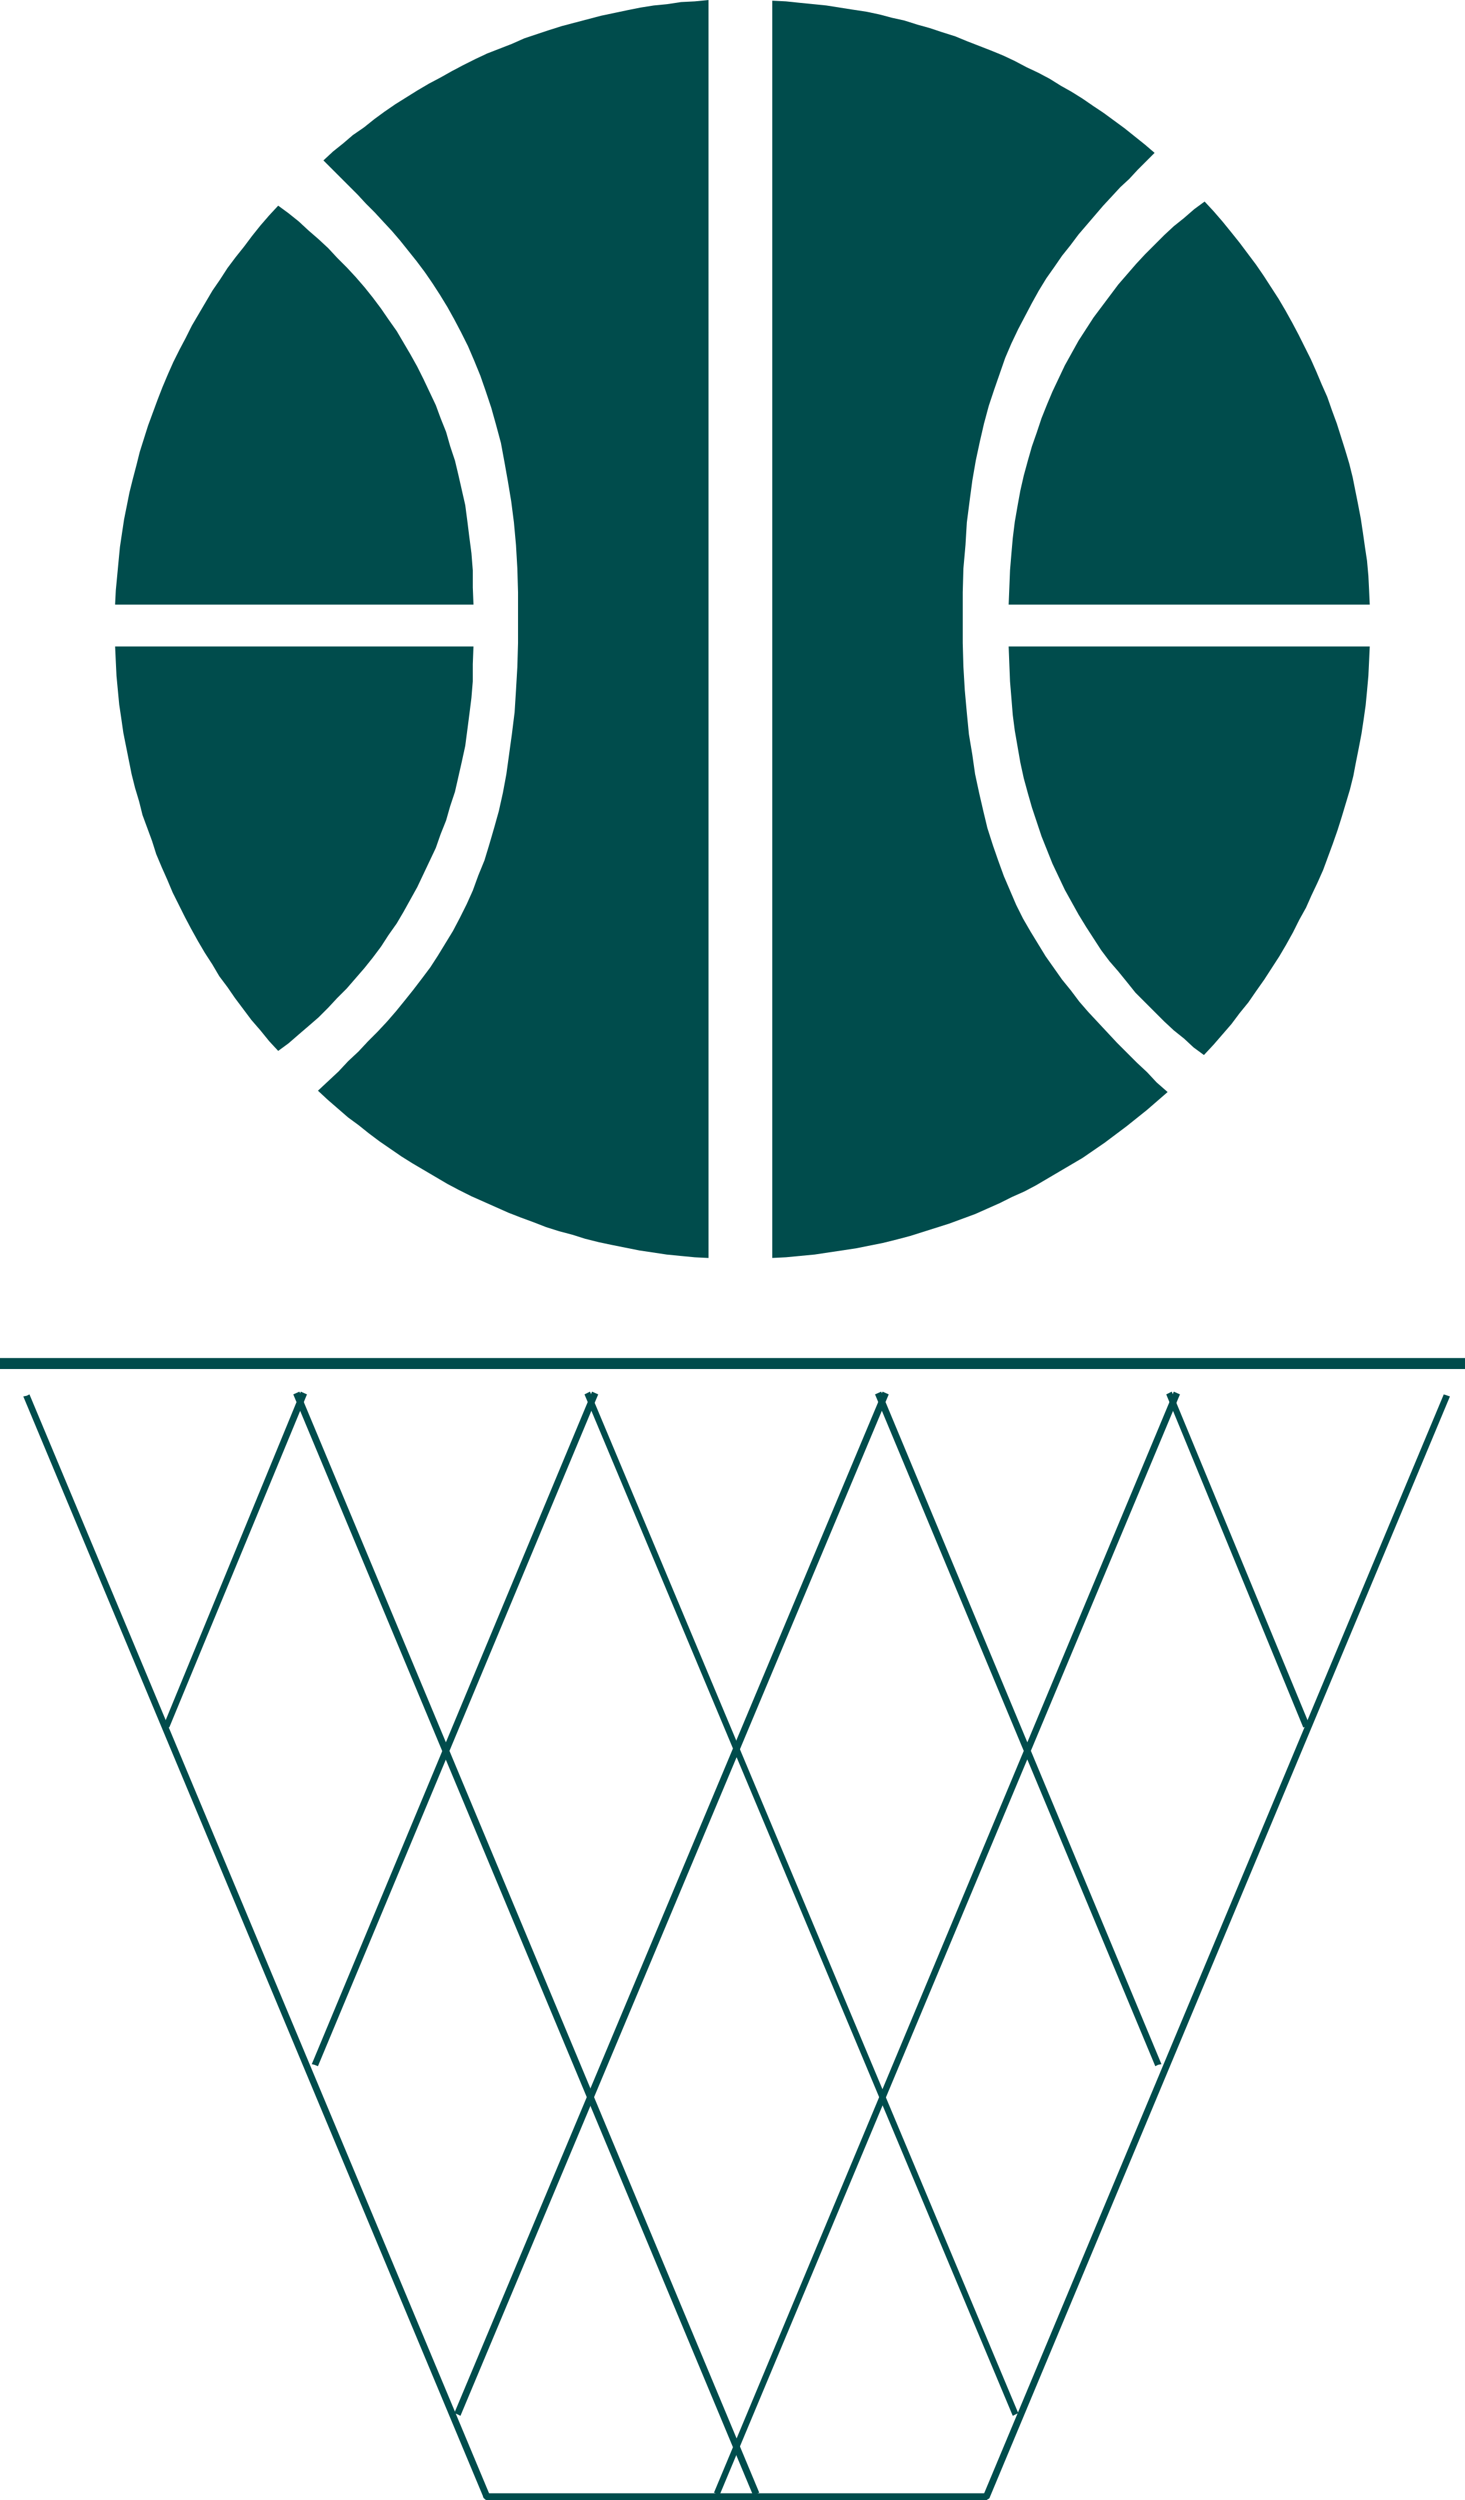 <?xml version="1.0" encoding="UTF-8" standalone="no"?>
<svg
   version="1.0"
   width="91.414mm"
   height="155.925mm"
   id="svg18"
   sodipodi:docname="Basketball - Hoop &amp; Ball.wmf"
   xmlns:inkscape="http://www.inkscape.org/namespaces/inkscape"
   xmlns:sodipodi="http://sodipodi.sourceforge.net/DTD/sodipodi-0.dtd"
   xmlns="http://www.w3.org/2000/svg"
   xmlns:svg="http://www.w3.org/2000/svg">
  <sodipodi:namedview
     id="namedview18"
     pagecolor="#ffffff"
     bordercolor="#000000"
     borderopacity="0.25"
     inkscape:showpageshadow="2"
     inkscape:pageopacity="0.0"
     inkscape:pagecheckerboard="0"
     inkscape:deskcolor="#d1d1d1"
     inkscape:document-units="mm" />
  <defs
     id="defs1">
    <pattern
       id="WMFhbasepattern"
       patternUnits="userSpaceOnUse"
       width="6"
       height="6"
       x="0"
       y="0" />
  </defs>
  <path
     style="fill:#004c4c;fill-opacity:1;fill-rule:evenodd;stroke:none"
     d="m 27.149,152.38 0.162,3.555 0.162,3.393 0.323,3.393 0.323,3.393 0.485,3.232 0.485,3.393 0.646,3.232 0.646,3.232 0.646,3.232 0.808,3.232 0.97,3.232 0.808,3.232 1.131,3.07 1.131,3.07 0.97,3.07 1.293,3.07 1.293,2.909 1.293,3.07 1.454,2.909 1.454,2.909 1.454,2.747 1.616,2.909 1.616,2.747 1.778,2.747 1.616,2.747 1.939,2.585 1.778,2.585 1.939,2.585 1.939,2.585 2.101,2.424 2.101,2.585 2.101,2.262 2.424,-1.778 2.424,-2.101 2.262,-1.939 2.424,-2.101 2.262,-2.262 2.101,-2.262 2.262,-2.262 2.101,-2.424 2.101,-2.424 1.939,-2.424 1.939,-2.585 1.778,-2.747 1.939,-2.747 1.616,-2.747 1.616,-2.909 1.616,-2.909 1.454,-3.07 1.454,-3.07 1.454,-3.07 1.131,-3.232 1.293,-3.232 0.97,-3.393 1.131,-3.393 0.808,-3.555 0.808,-3.555 0.808,-3.717 0.485,-3.717 0.485,-3.717 0.485,-3.878 0.323,-3.878 v -4.04 l 0.162,-4.201 z"
     id="path1" />
  <path
     style="fill:#004c4c;fill-opacity:1;fill-rule:evenodd;stroke:none"
     d="m 323.039,152.38 h -85.163 l 0.162,4.201 0.162,4.04 0.323,3.878 0.323,4.04 0.485,3.717 0.646,3.717 0.646,3.717 0.808,3.717 0.97,3.555 0.97,3.393 1.131,3.393 1.131,3.393 1.293,3.232 1.293,3.232 1.454,3.07 1.454,3.07 1.616,2.909 1.616,2.909 1.778,2.909 1.778,2.747 1.778,2.747 1.939,2.585 2.101,2.424 2.101,2.585 1.939,2.424 2.262,2.262 2.262,2.262 2.262,2.262 2.262,2.101 2.424,1.939 2.262,2.101 2.424,1.778 2.262,-2.424 2.101,-2.424 2.101,-2.424 1.939,-2.585 2.101,-2.585 1.778,-2.585 1.939,-2.747 1.778,-2.747 1.778,-2.747 1.616,-2.747 1.616,-2.909 1.454,-2.909 1.616,-2.909 1.293,-2.909 1.454,-3.07 1.293,-2.909 1.131,-3.07 1.131,-3.07 1.131,-3.232 0.97,-3.07 0.97,-3.232 0.97,-3.232 0.808,-3.232 0.646,-3.393 0.646,-3.232 0.646,-3.393 0.485,-3.232 0.485,-3.393 0.323,-3.393 0.323,-3.555 0.162,-3.393 z"
     id="path2" />
  <path
     style="fill:#004c4c;fill-opacity:1;fill-rule:evenodd;stroke:none"
     d="m 323.039,142.523 h -85.163 l 0.162,-4.04 0.162,-4.04 0.323,-3.878 0.323,-3.717 0.485,-3.878 0.646,-3.717 0.646,-3.555 0.808,-3.555 0.97,-3.555 0.97,-3.393 1.131,-3.232 1.131,-3.393 1.293,-3.232 1.293,-3.07 1.454,-3.07 1.454,-3.07 1.616,-2.909 1.616,-2.909 1.778,-2.747 1.778,-2.747 1.939,-2.585 1.939,-2.585 1.939,-2.585 2.101,-2.424 2.101,-2.424 2.101,-2.262 2.262,-2.262 2.262,-2.262 2.262,-2.101 2.424,-1.939 2.424,-2.101 2.424,-1.778 2.101,2.262 2.101,2.424 2.101,2.585 1.939,2.424 1.939,2.585 1.939,2.585 1.778,2.585 1.778,2.747 1.778,2.747 1.616,2.747 1.616,2.909 1.454,2.747 1.454,2.909 1.454,2.909 1.293,2.909 1.293,3.07 1.293,2.909 1.131,3.232 1.131,3.07 0.97,3.07 0.97,3.07 0.97,3.232 0.808,3.232 0.646,3.232 0.646,3.232 0.646,3.393 0.485,3.232 0.485,3.393 0.485,3.232 0.323,3.555 0.162,3.232 z"
     id="path3" />
  <path
     style="fill:#004c4c;fill-opacity:1;fill-rule:evenodd;stroke:none"
     d="m 272.297,36.035 -2.262,-1.939 -2.424,-1.939 -2.424,-1.939 -2.424,-1.778 -2.424,-1.778 -2.424,-1.616 -2.586,-1.778 -2.586,-1.616 -2.586,-1.454 -2.586,-1.616 -2.747,-1.454 -2.747,-1.293 -2.747,-1.454 -2.747,-1.293 -2.747,-1.131 -2.909,-1.131 -2.909,-1.131 -2.747,-1.131 -3.07,-0.97 -2.909,-0.97 -2.909,-0.808 -3.07,-0.97 -2.909,-0.646 -3.07,-0.808 -3.07,-0.646 -3.232,-0.485 -3.07,-0.485 -3.07,-0.485 -3.232,-0.323 -3.232,-0.323 -3.07,-0.323 -3.232,-0.162 v 0 V 296.52 l 3.232,-0.162 3.394,-0.323 3.394,-0.323 3.232,-0.485 3.232,-0.485 3.232,-0.485 3.232,-0.646 3.232,-0.646 3.232,-0.808 3.07,-0.808 3.07,-0.97 3.07,-0.97 3.07,-0.97 3.07,-1.131 3.07,-1.131 2.909,-1.293 2.909,-1.293 2.909,-1.454 2.909,-1.293 2.747,-1.454 2.747,-1.616 2.747,-1.616 2.747,-1.616 2.747,-1.616 2.586,-1.778 2.586,-1.778 2.586,-1.939 2.586,-1.939 2.424,-1.939 2.424,-1.939 2.424,-2.101 2.424,-2.101 -2.586,-2.262 -2.262,-2.424 -2.424,-2.262 -2.424,-2.424 -2.262,-2.262 -2.262,-2.424 -2.262,-2.424 -2.262,-2.424 -2.101,-2.424 -1.939,-2.585 -2.101,-2.585 -1.939,-2.747 -1.939,-2.747 -1.778,-2.909 -1.778,-2.909 -1.778,-3.07 -1.616,-3.232 -1.454,-3.393 -1.454,-3.393 -1.293,-3.555 -1.293,-3.717 -1.293,-4.04 -0.97,-4.04 -0.97,-4.201 -0.97,-4.525 -0.646,-4.525 -0.808,-4.848 -0.485,-5.009 -0.485,-5.332 -0.323,-5.494 -0.162,-5.656 v -5.979 -5.979 l 0.162,-5.656 0.485,-5.494 0.323,-5.333 0.646,-5.009 0.646,-4.848 0.808,-4.686 0.97,-4.525 0.97,-4.201 1.131,-4.201 1.293,-3.878 1.293,-3.717 1.293,-3.717 1.454,-3.393 1.616,-3.393 1.616,-3.07 1.616,-3.07 1.616,-2.909 1.778,-2.909 1.939,-2.747 1.778,-2.585 1.939,-2.424 1.939,-2.585 1.939,-2.262 1.939,-2.262 1.939,-2.262 2.101,-2.262 1.939,-2.101 2.101,-1.939 1.939,-2.101 2.101,-2.101 z"
     id="path4" />
  <path
     style="fill:#004c4c;fill-opacity:1;fill-rule:evenodd;stroke:none"
     d="m 167.095,0 -3.232,0.323 -3.232,0.162 -3.232,0.485 -3.232,0.323 -3.07,0.485 -3.232,0.646 -3.07,0.646 -3.07,0.646 -3.07,0.808 -3.07,0.808 -3.07,0.808 -3.07,0.97 -2.909,0.97 -2.909,0.97 -2.909,1.293 -2.909,1.131 -2.909,1.131 -2.747,1.293 -2.909,1.454 -2.747,1.454 -2.586,1.454 -2.747,1.454 -2.747,1.616 -2.586,1.616 -2.586,1.616 -2.586,1.778 -2.424,1.778 -2.424,1.939 -2.586,1.778 -2.262,1.939 -2.424,1.939 -2.262,2.101 1.939,1.939 2.101,2.101 1.939,1.939 2.101,2.101 1.939,2.101 2.101,2.101 1.939,2.101 2.101,2.262 1.939,2.262 1.939,2.424 1.939,2.424 1.939,2.585 1.778,2.585 1.778,2.747 1.778,2.909 1.616,2.909 1.616,3.07 1.616,3.232 1.454,3.393 1.454,3.555 1.293,3.717 1.293,3.878 1.131,4.04 1.131,4.201 0.808,4.363 0.808,4.525 0.808,4.848 0.646,5.009 0.485,5.333 0.323,5.494 0.162,5.656 v 5.979 5.979 l -0.162,5.656 -0.323,5.494 -0.323,5.171 -0.646,5.171 -0.646,4.686 -0.646,4.686 -0.808,4.363 -0.97,4.363 -1.131,4.04 -1.131,3.878 -1.131,3.717 -1.454,3.555 -1.293,3.555 -1.454,3.232 -1.616,3.232 -1.616,3.07 -1.778,2.909 -1.778,2.909 -1.778,2.747 -1.939,2.585 -2.101,2.747 -1.939,2.424 -2.101,2.585 -2.101,2.424 -2.262,2.424 -2.262,2.262 -2.262,2.424 -2.424,2.262 -2.262,2.424 -2.424,2.262 -2.424,2.262 2.262,2.101 2.424,2.101 2.424,2.101 2.424,1.778 2.424,1.939 2.586,1.939 2.586,1.778 2.586,1.778 2.586,1.616 2.747,1.616 2.747,1.616 2.747,1.616 2.747,1.454 2.909,1.454 2.909,1.293 2.909,1.293 2.909,1.293 2.909,1.131 3.07,1.131 2.909,1.131 3.07,0.97 3.07,0.808 3.07,0.97 3.232,0.808 3.07,0.646 3.232,0.646 3.232,0.646 3.232,0.485 3.232,0.485 3.232,0.323 3.394,0.323 3.232,0.162 z"
     id="path5" />
  <path
     style="fill:#004c4c;fill-opacity:1;fill-rule:evenodd;stroke:none"
     d="m 65.61,48.477 -2.101,2.262 -2.101,2.424 -1.939,2.424 -1.939,2.585 -1.939,2.424 -1.939,2.585 -1.778,2.747 -1.778,2.585 -1.616,2.747 -1.616,2.747 -1.616,2.747 -1.454,2.909 -1.454,2.747 -1.454,2.909 -1.293,2.909 -1.293,3.07 -1.131,2.909 -1.131,3.07 -1.131,3.07 -0.97,3.07 -0.97,3.07 -0.808,3.232 -0.808,3.07 -0.808,3.232 -0.646,3.232 -0.646,3.232 -0.485,3.232 -0.485,3.232 -0.323,3.393 -0.323,3.393 -0.323,3.393 -0.162,3.232 v 0.162 h 84.517 l -0.162,-4.04 v -4.04 l -0.323,-4.04 -0.485,-3.717 -0.485,-3.878 -0.485,-3.717 -0.808,-3.555 -0.808,-3.555 -0.808,-3.393 -1.131,-3.393 -0.97,-3.393 -1.293,-3.232 -1.131,-3.07 -1.454,-3.07 -1.454,-3.07 -1.454,-2.909 L 96.799,83.543 95.183,80.796 93.567,78.049 91.627,75.301 89.85,72.716 87.911,70.131 85.971,67.707 83.871,65.283 81.77,63.021 79.507,60.758 77.407,58.496 75.144,56.395 72.72,54.295 70.458,52.194 68.034,50.255 Z"
     id="path6" />
  <path
     style="fill:#004c4c;fill-opacity:1;fill-rule:evenodd;stroke:none"
     d="M 345.502,321.405 V 320.112 H 0 v 2.585 h 345.502 z"
     id="path7" />
  <path
     style="fill:#004c4c;fill-opacity:1;fill-rule:evenodd;stroke:none"
     d="M 178.407,587.868 179.053,587.545 70.619,328.03 69.165,328.676 177.599,588.192 Z"
     id="path8" />
  <path
     style="fill:#004c4c;fill-opacity:1;fill-rule:evenodd;stroke:none"
     d="m 239.492,569.124 0.646,-0.323 -101,-240.771 -1.293,0.646 101,240.771 z"
     id="path9" />
  <path
     style="fill:#004c4c;fill-opacity:1;fill-rule:evenodd;stroke:none"
     d="m 273.105,486.712 0.808,-0.162 -66.095,-158.521 -1.454,0.646 66.095,158.359 z"
     id="path10" />
  <path
     style="fill:#004c4c;fill-opacity:1;fill-rule:evenodd;stroke:none"
     d="m 308.172,406.886 0.646,-0.323 -32.482,-78.533 -1.293,0.646 32.32,78.533 z"
     id="path11" />
  <path
     style="fill:#004c4c;fill-opacity:1;fill-rule:evenodd;stroke:none"
     d="m 232.705,589.323 0.646,-0.485 108.596,-259.677 -1.454,-0.485 -108.596,259.515 0.808,-0.485 -0.808,0.485 v 0.323 0.323 l 0.162,0.162 0.323,0.162 0.323,0.162 0.162,-0.162 0.323,-0.162 0.162,-0.162 z"
     id="path12" />
  <path
     style="fill:#004c4c;fill-opacity:1;fill-rule:evenodd;stroke:none"
     d="m 114.09,588.838 0.646,0.485 H 232.705 V 587.707 H 114.736 l 0.808,0.485 -0.808,-0.485 h -0.323 l -0.162,0.162 -0.162,0.323 -0.162,0.323 0.162,0.323 0.162,0.162 0.162,0.162 0.323,0.162 z"
     id="path13" />
  <path
     style="fill:#004c4c;fill-opacity:1;fill-rule:evenodd;stroke:none"
     d="m 6.302,329 -0.808,0.162 108.596,259.677 1.454,-0.646 L 6.949,328.676 Z"
     id="path14" />
  <path
     style="fill:#004c4c;fill-opacity:1;fill-rule:evenodd;stroke:none"
     d="m 169.034,587.868 0.646,0.323 108.596,-259.515 -1.454,-0.646 -108.434,259.515 z"
     id="path15" />
  <path
     style="fill:#004c4c;fill-opacity:1;fill-rule:evenodd;stroke:none"
     d="m 107.949,569.124 0.646,0.323 101,-240.771 -1.454,-0.646 -101,240.771 z"
     id="path16" />
  <path
     style="fill:#004c4c;fill-opacity:1;fill-rule:evenodd;stroke:none"
     d="m 74.175,486.712 0.808,0.323 66.095,-158.359 -1.454,-0.646 -66.095,158.521 z"
     id="path17" />
  <path
     style="fill:#004c4c;fill-opacity:1;fill-rule:evenodd;stroke:none"
     d="m 39.269,406.886 0.646,0.323 32.482,-78.533 -1.454,-0.646 -32.32,78.533 z"
     id="path18" />
</svg>
